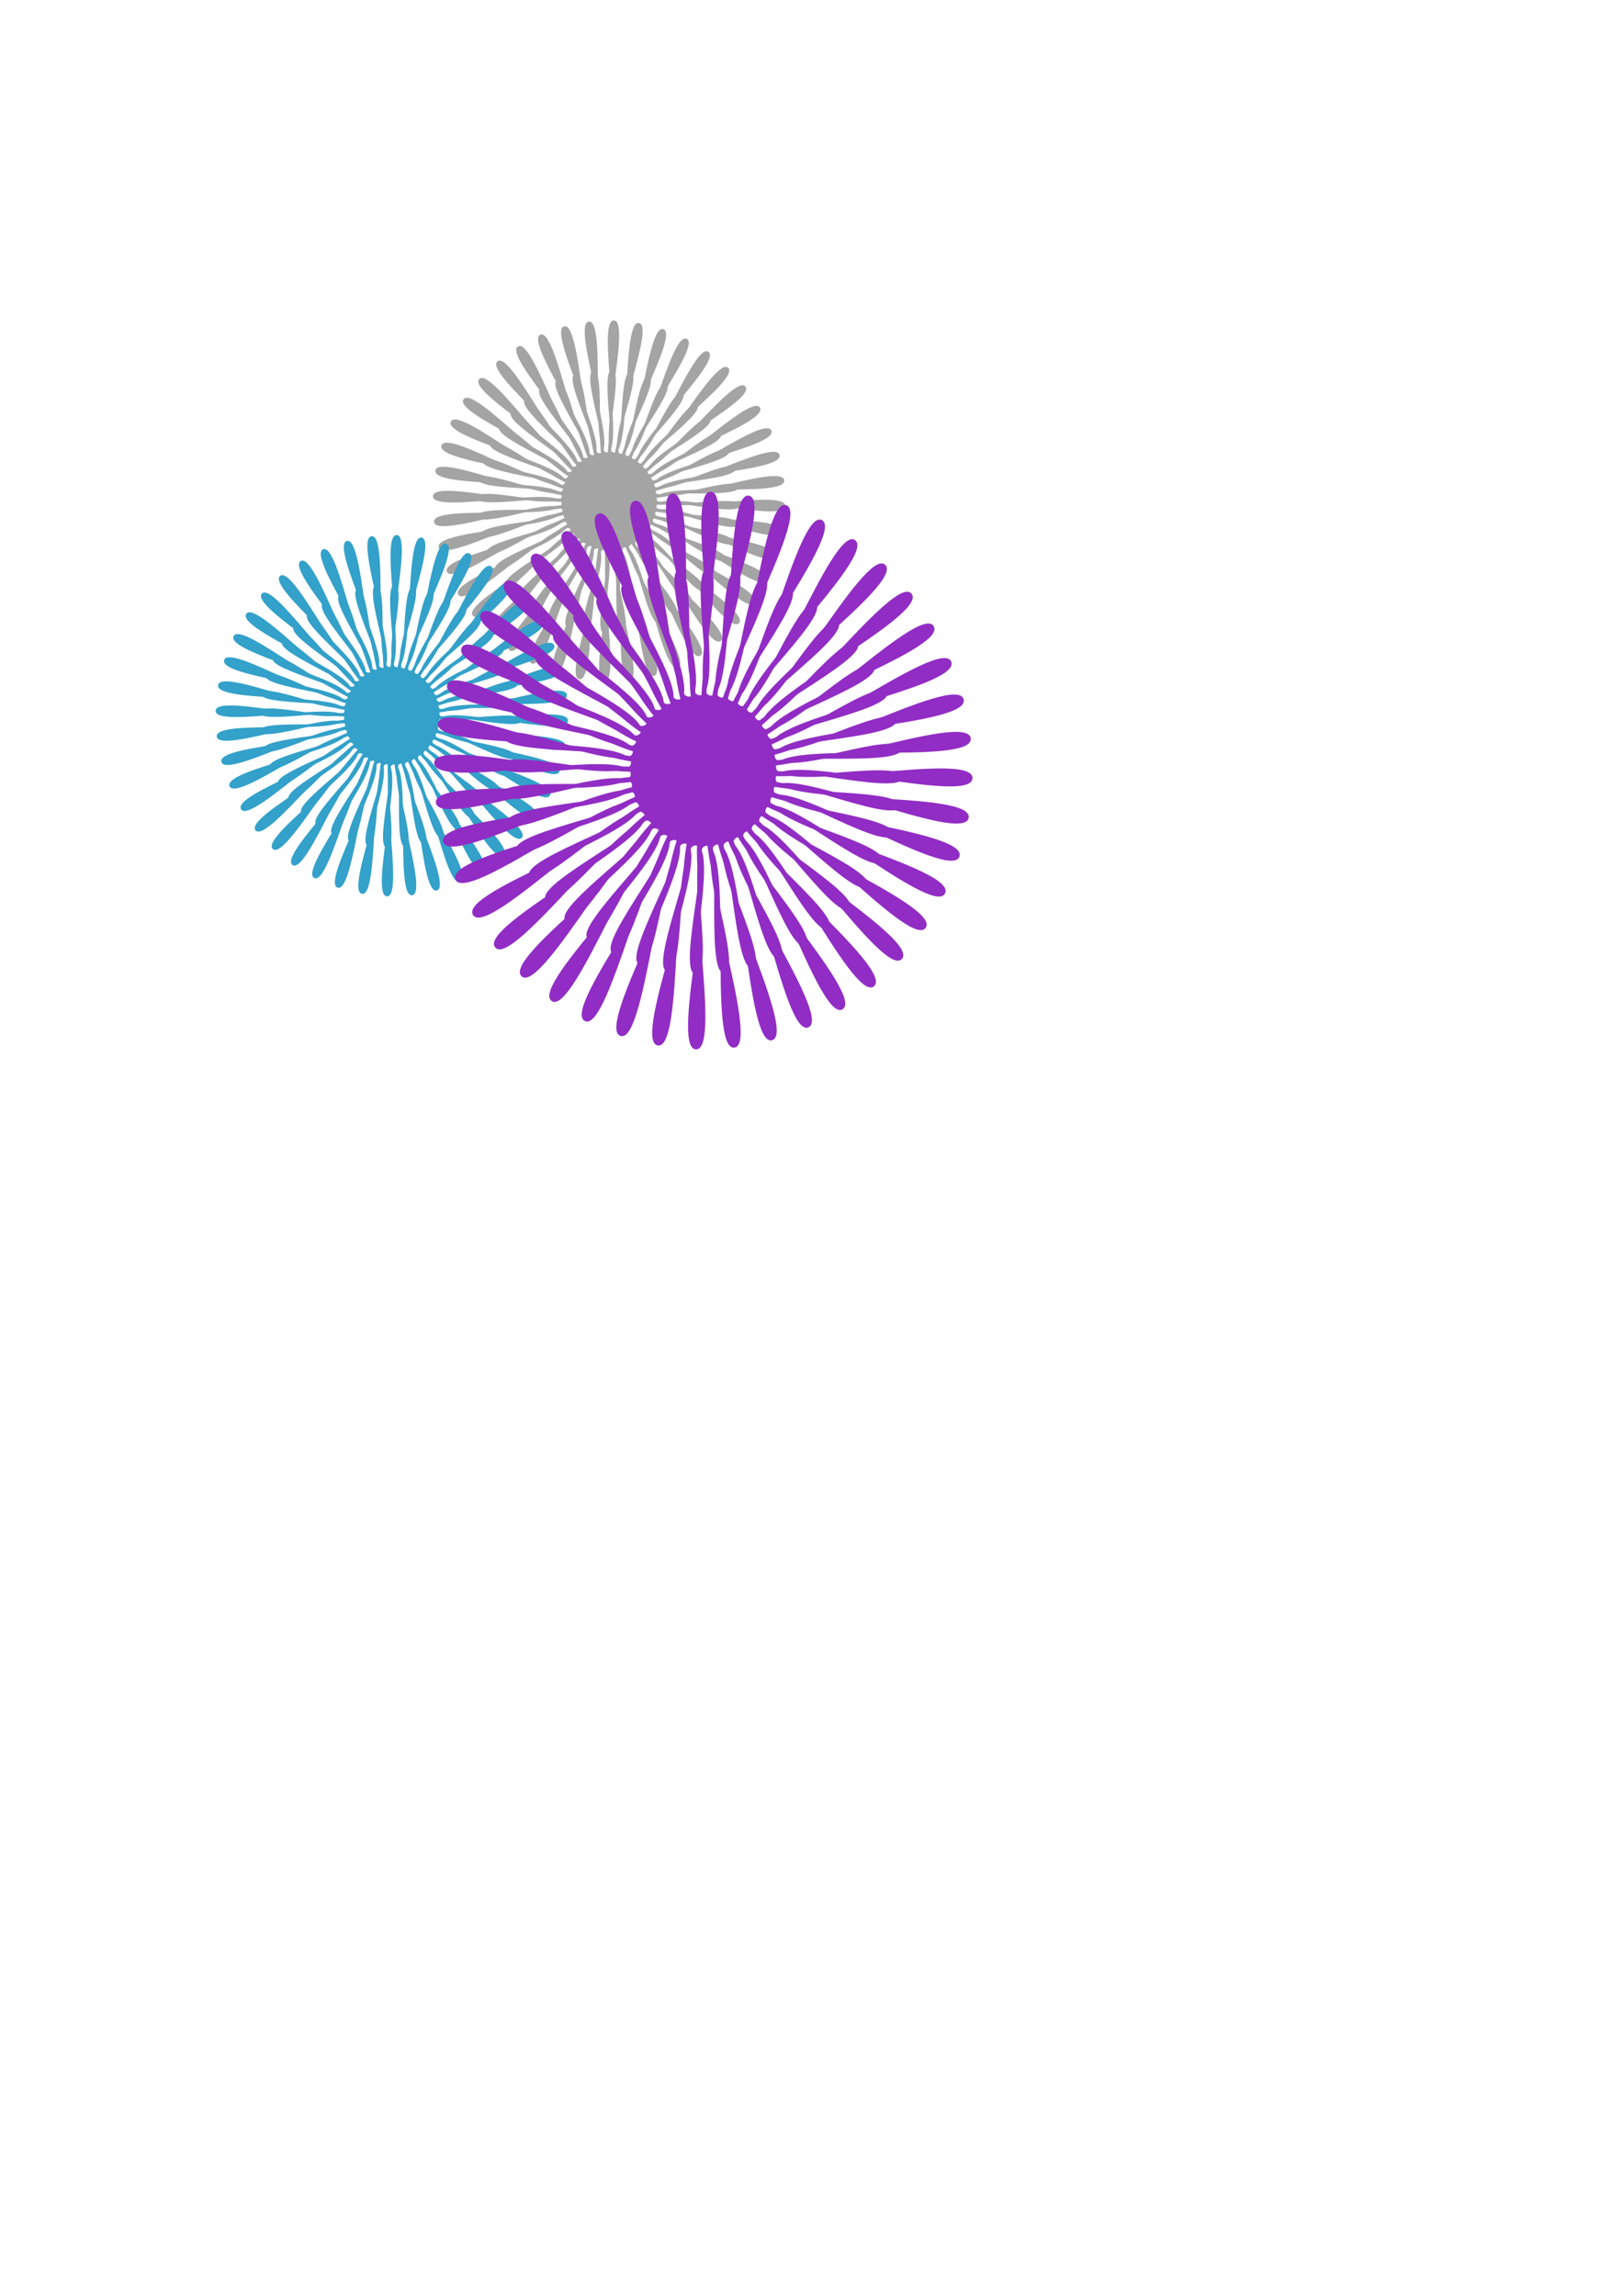 <?xml version="1.0"?><svg width="793.701" height="1122.52" xmlns="http://www.w3.org/2000/svg">

 <g>
  <title>Layer 1</title>
  <g id="svg_11">
   <g id="layer1">
    <g transform="matrix(0.254 0 0 0.254 21.921 107.93)" id="g1293">
     <path fill="#a5a4a4" fill-rule="nonzero" stroke="#ffffff" stroke-width="0" stroke-linecap="round" stroke-linejoin="round" stroke-miterlimit="4" stroke-dashoffset="0" id="path1291" d="m1218.928,859.999c-31.969,13.897 -69.95,-242.949 -102.805,-231.425c-32.855,11.524 90.57,238.401 56.997,247.493c-33.573,9.091 -35.515,-250.683 -69.635,-244.07c-34.12,6.613 56.556,249.19 22.063,253.29c-34.493,4.1 -0.357,-253.313 -35.048,-251.747c-34.691,1.567 21.391,254.906 -13.321,253.931c-34.711,-0.975 34.809,-250.787 0.253,-254.298c-34.555,-3.511 -14.209,255.432 -48.432,249.403c-34.223,-6.029 69.265,-243.156 35.549,-251.673c-33.716,-8.517 -49.521,250.759 -82.558,239.798c-33.037,-10.961 102.312,-230.574 70.121,-243.924c-32.191,-13.35 -83.824,240.981 -115.004,225.311c-31.18,-15.67 133.276,-213.299 103.266,-231.21c-30.01,-17.911 -116.421,226.297 -145.108,206.237c-28.687,-20.06 161.527,-191.681 134.308,-213.789c-27.218,-22.107 -146.647,207.007 -172.258,182.965c-25.611,-24.042 186.49,-166.162 162.617,-192.016c-23.873,-25.854 -173.889,183.502 -195.902,155.968c-22.013,-27.534 207.656,-137.26 187.615,-166.334c-20.041,-29.074 -197.59,156.262 -215.557,125.797c-17.967,-30.466 224.595,-105.563 208.793,-137.266c-15.801,-31.702 -217.27,125.841 -230.824,93.064c-13.555,-32.777 236.961,-71.718 225.722,-105.403c-11.24,-33.685 -232.526,92.858 -241.393,58.437c-8.867,-34.421 244.505,-36.413 238.055,-71.395c-6.449,-34.982 -243.048,57.985 -247.047,22.62c-3.999,-35.365 247.07,-0.366 245.542,-35.933c-1.528,-35.567 -248.623,21.931 -247.673,-13.657c0.95,-35.588 244.606,35.688 248.031,0.26c3.424,-35.428 -249.137,-14.569 -243.256,-49.656c5.881,-35.087 237.163,71.015 245.47,36.447c8.307,-34.568 -244.579,-50.772 -233.887,-84.644c10.691,-33.872 224.891,104.897 237.912,71.893c13.021,-33.004 -235.042,-85.942 -219.758,-117.91c15.284,-31.968 208.042,136.644 225.511,105.875c17.469,-30.768 -220.72,-119.363 -201.154,-148.775c19.566,-29.412 186.957,165.608 208.52,137.702c21.563,-27.906 -201.905,-150.353 -178.455,-176.611c23.449,-26.258 162.067,191.202 187.283,166.726c25.217,-24.476 -178.98,-178.283 -152.124,-200.852c26.855,-22.569 133.877,212.903 162.234,192.356c28.358,-20.547 -152.411,-202.583 -122.696,-221.004c29.715,-18.421 102.962,230.27 133.883,214.07c30.921,-16.2 -122.74,-222.76 -90.771,-236.657c31.969,-13.898 69.95,242.949 102.805,231.426c32.855,-11.524 -90.57,-238.401 -56.997,-247.493c33.573,-9.091 35.515,250.683 69.635,244.07c34.12,-6.613 -56.556,-249.19 -22.063,-253.29c34.493,-4.1 0.357,253.314 35.048,251.747c34.69,-1.567 -21.391,-254.906 13.32,-253.931c34.711,0.975 -34.808,250.787 -0.253,254.298c34.555,3.511 14.21,-255.432 48.433,-249.403c34.222,6.029 -69.265,243.156 -35.549,251.673c33.716,8.517 49.521,-250.759 82.559,-239.798c33.037,10.961 -102.312,230.574 -70.122,243.924c32.191,13.35 83.824,-240.981 115.004,-225.311c31.18,15.67 -133.276,213.299 -103.266,231.21c30.01,17.911 116.421,-226.297 145.108,-206.237c28.687,20.06 -161.527,191.681 -134.308,213.789c27.218,22.107 146.647,-207.007 172.258,-182.965c25.61,24.042 -186.49,166.162 -162.617,192.016c23.873,25.854 173.889,-183.502 195.902,-155.968c22.013,27.534 -207.656,137.26 -187.615,166.334c20.041,29.074 197.591,-156.262 215.557,-125.797c17.967,30.466 -224.595,105.563 -208.793,137.266c15.801,31.702 217.269,-125.841 230.824,-93.064c13.555,32.777 -236.961,71.718 -225.722,105.403c11.24,33.685 232.526,-92.858 241.393,-58.437c8.867,34.421 -244.505,36.413 -238.055,71.395c6.449,34.982 243.048,-57.985 247.047,-22.62c3.999,35.365 -247.07,0.366 -245.542,35.933c1.528,35.567 248.623,-21.931 247.673,13.657c-0.951,35.588 -244.606,-35.688 -248.031,-0.26c-3.424,35.428 249.137,14.569 243.256,49.656c-5.881,35.087 -237.163,-71.015 -245.47,-36.447c-8.307,34.568 244.579,50.772 233.887,84.644c-10.691,33.872 -224.891,-104.897 -237.912,-71.893c-13.021,33.004 235.042,85.942 219.758,117.91c-15.284,31.968 -208.042,-136.644 -225.511,-105.875c-17.469,30.768 220.72,119.363 201.154,148.775c-19.566,29.412 -186.957,-165.608 -208.52,-137.702c-21.563,27.906 201.905,150.353 178.456,176.611c-23.449,26.258 -162.066,-191.202 -187.283,-166.726c-25.217,24.476 178.98,178.283 152.124,200.852c-26.855,22.569 -133.877,-212.903 -162.234,-192.356c-28.357,20.547 152.411,202.583 122.696,221.004c-29.715,18.421 -102.962,-230.27 -133.883,-214.07c-30.921,16.2 122.74,222.76 90.77,236.657z"/>
     <path fill="#a5a4a4" fill-rule="nonzero" stroke="#ffffff" stroke-width="0" stroke-linecap="round" stroke-linejoin="round" stroke-miterlimit="4" stroke-dashoffset="0" id="path2052" d="m857.438,428.684c11.463,-23.23 154.938,99.833 168.03,77.48c13.092,-22.353 -164.43,-87.284 -149.777,-108.647c14.653,-21.362 139.154,120.867 155.293,100.605c16.139,-20.263 -150.334,-109.797 -132.79,-128.856c17.544,-19.06 120.536,139.441 139.395,121.681c18.859,-17.759 -133.178,-130.074 -113.1,-146.443c20.078,-16.369 99.465,155.176 120.659,140.281c21.194,-14.895 -113.311,-147.703 -91.109,-161.048c22.203,-13.345 76.368,167.751 99.467,156.024c23.098,-11.727 -91.137,-162.326 -67.261,-172.375c23.876,-10.049 51.718,176.912 76.25,168.592c24.532,-8.32 -67.108,-173.644 -42.045,-180.193c25.063,-6.549 26.014,182.472 51.48,177.727c25.467,-4.744 -41.713,-181.427 -15.973,-184.342c25.74,-2.916 -0.219,184.317 25.663,183.245c25.882,-1.072 -15.469,-185.517 10.424,-184.739c25.893,0.777 -26.448,182.409 -0.677,185.032c25.771,2.623 11.09,-185.83 36.609,-181.375c25.519,4.454 -52.138,176.789 -27.002,183.052c25.136,6.263 37.424,-182.36 62.049,-174.319c24.625,8.041 -76.767,167.569 -52.778,177.346c23.989,9.777 62.995,-175.178 86.225,-163.714c23.23,11.463 -99.833,154.938 -77.48,168.03c22.353,13.091 87.284,-164.43 108.646,-149.777c21.363,14.653 -120.867,139.154 -100.604,155.293c20.262,16.139 109.797,-150.334 128.856,-132.79c19.06,17.544 -139.441,120.536 -121.681,139.395c17.76,18.859 130.074,-133.178 146.443,-113.101c16.369,20.078 -155.176,99.465 -140.281,120.659c14.895,21.194 147.703,-113.311 161.048,-91.108c13.345,22.203 -167.751,76.368 -156.025,99.467c11.727,23.098 162.326,-91.137 172.375,-67.261c10.049,23.876 -176.912,51.718 -168.592,76.25c8.32,24.532 173.644,-67.108 180.193,-42.045c6.549,25.063 -182.472,26.014 -177.727,51.48c4.744,25.466 181.427,-41.713 184.343,-15.973c2.916,25.74 -184.317,-0.219 -183.245,25.663c1.072,25.882 185.517,-15.469 184.739,10.424c-0.777,25.893 -182.409,-26.448 -185.032,-0.677c-2.623,25.772 185.83,11.09 181.375,36.609c-4.454,25.519 -176.789,-52.138 -183.052,-27.002c-6.263,25.136 182.36,37.424 174.319,62.049c-8.041,24.625 -167.569,-76.767 -177.346,-52.779c-9.777,23.989 175.178,62.995 163.714,86.225c-11.463,23.23 -154.938,-99.833 -168.03,-77.48c-13.091,22.353 164.43,87.284 149.777,108.647c-14.653,21.362 -139.154,-120.867 -155.293,-100.605c-16.139,20.263 150.334,109.797 132.79,128.856c-17.544,19.06 -120.536,-139.441 -139.395,-121.681c-18.859,17.759 133.178,130.074 113.1,146.443c-20.077,16.369 -99.465,-155.175 -120.659,-140.281c-21.194,14.895 113.311,147.703 91.108,161.048c-22.203,13.345 -76.368,-167.751 -99.467,-156.024c-23.098,11.727 91.137,162.326 67.261,172.375c-23.876,10.049 -51.718,-176.912 -76.25,-168.592c-24.532,8.32 67.108,173.644 42.045,180.193c-25.063,6.549 -26.014,-182.472 -51.48,-177.727c-25.466,4.744 41.713,181.427 15.973,184.342c-25.74,2.916 0.219,-184.317 -25.663,-183.245c-25.882,1.072 15.469,185.516 -10.424,184.739c-25.893,-0.777 26.448,-182.409 0.676,-185.032c-25.771,-2.622 -11.09,185.83 -36.609,181.375c-25.519,-4.454 52.138,-176.789 27.002,-183.052c-25.136,-6.263 -37.424,182.36 -62.049,174.319c-24.625,-8.041 76.767,-167.569 52.779,-177.346c-23.989,-9.777 -62.995,175.178 -86.225,163.714c-23.23,-11.463 99.833,-154.938 77.48,-168.03c-22.353,-13.091 -87.284,164.43 -108.647,149.777c-21.362,-14.653 120.867,-139.154 100.605,-155.293c-20.263,-16.139 -109.797,150.334 -128.856,132.79c-19.06,-17.544 139.441,-120.536 121.681,-139.395c-17.76,-18.859 -130.074,133.178 -146.443,113.101c-16.369,-20.078 155.175,-99.465 140.281,-120.659c-14.895,-21.194 -147.703,113.311 -161.048,91.108c-13.345,-22.203 167.751,-76.369 156.025,-99.467c-11.727,-23.098 -162.326,91.137 -172.375,67.261c-10.049,-23.876 176.912,-51.718 168.592,-76.25c-8.32,-24.532 -173.644,67.108 -180.193,42.045c-6.549,-25.063 182.472,-26.014 177.727,-51.48c-4.745,-25.466 -181.427,41.713 -184.342,15.973c-2.916,-25.74 184.317,0.219 183.245,-25.663c-1.072,-25.882 -185.517,15.469 -184.739,-10.424c0.777,-25.893 182.409,26.448 185.032,0.676c2.623,-25.772 -185.83,-11.09 -181.375,-36.609c4.454,-25.519 176.789,52.138 183.052,27.002c6.263,-25.136 -182.36,-37.424 -174.319,-62.049c8.041,-24.625 167.569,76.767 177.346,52.779c9.777,-23.989 -175.178,-62.995 -163.714,-86.225z"/>
     <path fill="#a5a4a4" fill-rule="nonzero" stroke="#ffffff" stroke-width="0" stroke-linecap="round" stroke-linejoin="round" stroke-miterlimit="4" stroke-dashoffset="0" id="path2054" d="m1087.613,542.094c-10.38,10.38 45.392,33.203 33.983,42.441c-11.408,9.238 -22.136,-50.06 -34.448,-42.065c-12.312,7.995 37.497,41.915 24.417,48.579c-13.08,6.665 -11.245,-53.568 -24.95,-48.308c-13.705,5.261 27.963,48.795 13.783,52.594c-14.179,3.799 0.139,-54.736 -14.36,-52.439c-14.499,2.297 17.207,53.542 2.547,54.31c-14.66,0.768 11.516,-53.511 -3.144,-54.279c-14.66,-0.768 5.698,55.95 -8.801,53.653c-14.499,-2.297 22.39,-49.947 8.21,-53.747c-14.18,-3.799 -6.058,55.912 -19.763,50.651c-13.705,-5.261 32.285,-44.201 19.205,-50.865c-13.08,-6.665 -17.551,53.43 -29.862,45.435c-12.312,-7.995 40.769,-36.522 29.361,-45.761c-11.408,-9.238 -28.276,48.614 -38.656,38.233c-10.38,-10.38 47.472,-27.248 38.233,-38.656c-9.238,-11.408 -37.765,41.672 -45.76,29.361c-7.996,-12.312 52.099,-16.782 45.435,-29.862c-6.665,-13.08 -45.604,32.91 -50.865,19.205c-5.261,-13.705 54.45,-5.584 50.651,-19.763c-3.8,-14.18 -51.45,22.709 -53.747,8.21c-2.296,-14.499 54.421,5.859 53.653,-8.801c-0.768,-14.66 -55.047,11.516 -54.279,-3.144c0.768,-14.66 52.014,17.046 54.31,2.547c2.297,-14.499 -56.239,-0.181 -52.439,-14.361c3.799,-14.18 47.333,27.488 52.594,13.783c5.261,-13.705 -54.972,-11.87 -48.308,-24.95c6.665,-13.08 40.584,36.728 48.579,24.417c7.995,-12.312 -51.303,-23.04 -42.065,-34.448c9.239,-11.408 32.061,44.364 42.441,33.983c10.38,-10.38 -45.392,-33.203 -33.983,-42.441c11.409,-9.238 22.136,50.06 34.448,42.065c12.312,-7.995 -37.497,-41.915 -24.417,-48.579c13.08,-6.664 11.245,53.568 24.949,48.308c13.705,-5.261 -27.963,-48.795 -13.783,-52.594c14.18,-3.799 -0.138,54.736 14.361,52.439c14.499,-2.296 -17.207,-53.542 -2.547,-54.31c14.66,-0.768 -11.516,53.511 3.144,54.279c14.66,0.768 -5.699,-55.949 8.801,-53.653c14.499,2.296 -22.39,49.947 -8.21,53.747c14.18,3.799 6.059,-55.912 19.763,-50.651c13.705,5.261 -32.285,44.201 -19.205,50.865c13.08,6.665 17.551,-53.43 29.862,-45.435c12.312,7.995 -40.769,36.522 -29.361,45.761c11.408,9.238 28.276,-48.614 38.656,-38.233c10.38,10.38 -47.472,27.248 -38.234,38.656c9.239,11.408 37.766,-41.672 45.761,-29.361c7.995,12.312 -52.099,16.783 -45.435,29.862c6.665,13.08 45.604,-32.91 50.865,-19.205c5.261,13.705 -54.45,5.584 -50.651,19.763c3.799,14.18 51.45,-22.709 53.747,-8.21c2.296,14.499 -54.421,-5.859 -53.653,8.801c0.769,14.66 55.047,-11.516 54.279,3.144c-0.768,14.66 -52.014,-17.046 -54.31,-2.547c-2.297,14.499 56.239,0.181 52.439,14.361c-3.8,14.18 -47.333,-27.488 -52.594,-13.783c-5.261,13.705 54.972,11.87 48.308,24.95c-6.665,13.08 -40.584,-36.728 -48.579,-24.417c-7.995,12.312 51.303,23.04 42.065,34.448c-9.238,11.408 -32.061,-44.363 -42.441,-33.983z"/>
    </g>
   </g>
   <g id="svg_1">
    <g id="svg_2" transform="matrix(0.254 0 0 0.254 21.921 107.93)">
     <path id="svg_3" fill="#33a1c9" fill-rule="nonzero" stroke="#ffffff" stroke-width="0" stroke-linecap="round" stroke-linejoin="round" stroke-miterlimit="4" stroke-dashoffset="0" d="m800.571,1273.094c-31.969,13.897 -69.95,-242.949 -102.805,-231.426c-32.855,11.524 90.57,238.401 56.997,247.493c-33.573,9.091 -35.515,-250.683 -69.635,-244.07c-34.12,6.613 56.556,249.19 22.063,253.29c-34.493,4.1 -0.357,-253.313 -35.048,-251.747c-34.691,1.567 21.391,254.906 -13.32,253.931c-34.711,-0.974 34.808,-250.787 0.253,-254.298c-34.555,-3.511 -14.21,255.432 -48.432,249.403c-34.223,-6.029 69.265,-243.156 35.549,-251.673c-33.716,-8.517 -49.521,250.759 -82.558,239.798c-33.037,-10.961 102.312,-230.574 70.121,-243.924c-32.191,-13.35 -83.824,240.981 -115.004,225.311c-31.18,-15.67 133.276,-213.299 103.266,-231.21c-30.01,-17.911 -116.421,226.297 -145.108,206.237c-28.687,-20.06 161.527,-191.681 134.308,-213.789c-27.218,-22.107 -146.647,207.007 -172.258,182.965c-25.611,-24.042 186.489,-166.162 162.617,-192.016c-23.873,-25.854 -173.889,183.502 -195.902,155.968c-22.013,-27.534 207.656,-137.26 187.615,-166.334c-20.041,-29.074 -197.59,156.262 -215.557,125.797c-17.967,-30.466 224.595,-105.563 208.794,-137.266c-15.801,-31.702 -217.27,125.841 -230.825,93.064c-13.555,-32.777 236.962,-71.718 225.722,-105.403c-11.24,-33.685 -232.526,92.858 -241.393,58.437c-8.867,-34.421 244.505,-36.413 238.055,-71.395c-6.45,-34.982 -243.048,57.985 -247.047,22.62c-3.999,-35.365 247.07,-0.366 245.542,-35.933c-1.528,-35.567 -248.623,21.931 -247.673,-13.657c0.951,-35.588 244.606,35.688 248.031,0.26c3.424,-35.428 -249.137,-14.569 -243.256,-49.656c5.881,-35.088 237.163,71.015 245.47,36.447c8.307,-34.568 -244.579,-50.772 -233.887,-84.644c10.691,-33.872 224.891,104.897 237.912,71.893c13.021,-33.004 -235.042,-85.942 -219.758,-117.91c15.284,-31.968 208.042,136.644 225.511,105.875c17.47,-30.768 -220.72,-119.363 -201.154,-148.775c19.566,-29.412 186.957,165.608 208.52,137.702c21.562,-27.906 -201.905,-150.353 -178.456,-176.611c23.449,-26.258 162.066,191.202 187.283,166.726c25.217,-24.476 -178.98,-178.283 -152.124,-200.852c26.855,-22.569 133.877,212.903 162.234,192.356c28.357,-20.547 -152.411,-202.583 -122.696,-221.004c29.715,-18.421 102.962,230.27 133.883,214.07c30.921,-16.2 -122.74,-222.76 -90.771,-236.657c31.969,-13.898 69.95,242.949 102.805,231.426c32.855,-11.524 -90.57,-238.401 -56.997,-247.493c33.573,-9.091 35.515,250.683 69.635,244.07c34.12,-6.613 -56.556,-249.19 -22.063,-253.29c34.493,-4.1 0.357,253.313 35.048,251.747c34.691,-1.567 -21.391,-254.906 13.32,-253.931c34.711,0.975 -34.808,250.787 -0.253,254.298c34.555,3.511 14.21,-255.432 48.432,-249.403c34.223,6.029 -69.265,243.156 -35.549,251.673c33.716,8.517 49.521,-250.759 82.558,-239.798c33.037,10.961 -102.312,230.574 -70.121,243.924c32.191,13.35 83.824,-240.981 115.004,-225.311c31.179,15.67 -133.276,213.299 -103.266,231.21c30.01,17.911 116.421,-226.297 145.108,-206.237c28.687,20.06 -161.527,191.681 -134.308,213.789c27.218,22.107 146.647,-207.007 172.258,-182.965c25.611,24.042 -186.49,166.162 -162.617,192.016c23.872,25.854 173.889,-183.502 195.901,-155.968c22.013,27.534 -207.656,137.26 -187.615,166.334c20.041,29.074 197.59,-156.262 215.557,-125.797c17.967,30.466 -224.595,105.563 -208.793,137.266c15.801,31.702 217.269,-125.841 230.824,-93.064c13.555,32.777 -236.961,71.718 -225.722,105.403c11.24,33.685 232.526,-92.858 241.393,-58.437c8.867,34.421 -244.505,36.413 -238.055,71.395c6.449,34.982 243.048,-57.985 247.047,-22.62c3.999,35.365 -247.07,0.366 -245.542,35.933c1.528,35.567 248.623,-21.931 247.673,13.657c-0.95,35.588 -244.606,-35.688 -248.031,-0.26c-3.424,35.428 249.137,14.569 243.256,49.656c-5.881,35.087 -237.163,-71.015 -245.47,-36.447c-8.307,34.568 244.579,50.772 233.888,84.644c-10.691,33.872 -224.891,-104.897 -237.912,-71.893c-13.021,33.004 235.042,85.942 219.758,117.91c-15.284,31.968 -208.042,-136.643 -225.511,-105.875c-17.47,30.768 220.72,119.362 201.154,148.775c-19.566,29.412 -186.957,-165.608 -208.52,-137.702c-21.562,27.906 201.905,150.353 178.456,176.611c-23.449,26.258 -162.066,-191.202 -187.283,-166.726c-25.217,24.476 178.98,178.283 152.124,200.852c-26.856,22.569 -133.877,-212.903 -162.234,-192.356c-28.357,20.547 152.411,202.583 122.696,221.004c-29.715,18.421 -102.962,-230.27 -133.883,-214.07c-30.921,16.2 122.74,222.76 90.771,236.657z"/>
     <path id="svg_4" fill="#33a1c9" fill-rule="nonzero" stroke="#ffffff" stroke-width="0" stroke-linecap="round" stroke-linejoin="round" stroke-miterlimit="4" stroke-dashoffset="0" d="m439.08,841.779c11.463,-23.23 154.938,99.834 168.03,77.48c13.091,-22.353 -164.43,-87.284 -149.777,-108.647c14.653,-21.362 139.154,120.867 155.293,100.605c16.139,-20.263 -150.334,-109.797 -132.79,-128.856c17.544,-19.06 120.536,139.441 139.395,121.681c18.859,-17.76 -133.178,-130.074 -113.101,-146.443c20.078,-16.369 99.465,155.176 120.659,140.281c21.194,-14.895 -113.311,-147.703 -91.108,-161.048c22.203,-13.345 76.369,167.751 99.467,156.024c23.098,-11.727 -91.137,-162.326 -67.261,-172.375c23.876,-10.049 51.718,176.912 76.25,168.592c24.532,-8.32 -67.109,-173.644 -42.045,-180.193c25.063,-6.549 26.014,182.472 51.48,177.727c25.466,-4.744 -41.713,-181.427 -15.973,-184.342c25.74,-2.916 -0.219,184.317 25.663,183.245c25.882,-1.072 -15.469,-185.517 10.424,-184.739c25.893,0.777 -26.448,182.409 -0.677,185.032c25.772,2.622 11.09,-185.83 36.609,-181.375c25.519,4.454 -52.138,176.789 -27.002,183.052c25.136,6.263 37.424,-182.36 62.049,-174.319c24.625,8.041 -76.767,167.569 -52.779,177.346c23.989,9.777 62.995,-175.178 86.225,-163.714c23.23,11.463 -99.833,154.938 -77.48,168.03c22.353,13.091 87.284,-164.43 108.647,-149.777c21.362,14.653 -120.867,139.154 -100.605,155.293c20.262,16.139 109.797,-150.334 128.856,-132.79c19.06,17.544 -139.441,120.536 -121.681,139.395c17.759,18.859 130.074,-133.178 146.443,-113.101c16.369,20.078 -155.176,99.465 -140.281,120.659c14.895,21.194 147.703,-113.311 161.048,-91.108c13.345,22.203 -167.751,76.368 -156.024,99.467c11.727,23.098 162.326,-91.137 172.375,-67.261c10.049,23.876 -176.912,51.718 -168.592,76.25c8.321,24.532 173.644,-67.108 180.193,-42.045c6.549,25.063 -182.472,26.014 -177.727,51.48c4.745,25.466 181.427,-41.713 184.342,-15.973c2.915,25.74 -184.317,-0.219 -183.245,25.663c1.072,25.882 185.517,-15.469 184.739,10.424c-0.777,25.893 -182.409,-26.448 -185.032,-0.676c-2.622,25.772 185.83,11.09 181.375,36.609c-4.454,25.519 -176.789,-52.138 -183.052,-27.002c-6.263,25.136 182.36,37.424 174.319,62.049c-8.041,24.625 -167.569,-76.767 -177.346,-52.779c-9.777,23.989 175.178,62.995 163.714,86.225c-11.463,23.23 -154.938,-99.833 -168.03,-77.48c-13.091,22.353 164.429,87.284 149.777,108.647c-14.653,21.362 -139.154,-120.867 -155.293,-100.605c-16.139,20.263 150.334,109.797 132.791,128.856c-17.544,19.06 -120.536,-139.441 -139.395,-121.681c-18.859,17.759 133.178,130.074 113.1,146.443c-20.078,16.369 -99.465,-155.176 -120.659,-140.281c-21.194,14.895 113.311,147.703 91.108,161.048c-22.203,13.345 -76.368,-167.751 -99.467,-156.024c-23.098,11.727 91.137,162.326 67.261,172.375c-23.876,10.049 -51.718,-176.912 -76.25,-168.592c-24.532,8.32 67.109,173.644 42.045,180.193c-25.063,6.549 -26.014,-182.472 -51.48,-177.727c-25.466,4.744 41.713,181.427 15.973,184.342c-25.74,2.916 0.219,-184.317 -25.663,-183.245c-25.882,1.072 15.469,185.516 -10.424,184.739c-25.893,-0.777 26.448,-182.409 0.677,-185.032c-25.771,-2.622 -11.09,185.83 -36.609,181.375c-25.519,-4.454 52.138,-176.789 27.002,-183.052c-25.136,-6.263 -37.424,182.36 -62.049,174.319c-24.625,-8.041 76.767,-167.569 52.779,-177.346c-23.989,-9.777 -62.995,175.178 -86.225,163.714c-23.23,-11.463 99.833,-154.938 77.48,-168.03c-22.353,-13.091 -87.285,164.43 -108.647,149.777c-21.362,-14.653 120.868,-139.154 100.605,-155.293c-20.263,-16.139 -109.797,150.334 -128.856,132.79c-19.06,-17.544 139.441,-120.536 121.681,-139.395c-17.76,-18.859 -130.074,133.178 -146.443,113.101c-16.369,-20.078 155.176,-99.465 140.281,-120.659c-14.895,-21.194 -147.703,113.311 -161.048,91.108c-13.345,-22.203 167.751,-76.369 156.024,-99.467c-11.727,-23.098 -162.326,91.137 -172.375,67.261c-10.049,-23.876 176.912,-51.718 168.592,-76.25c-8.32,-24.532 -173.644,67.108 -180.193,42.045c-6.549,-25.063 182.472,-26.014 177.727,-51.48c-4.745,-25.466 -181.427,41.713 -184.342,15.973c-2.916,-25.74 184.317,0.219 183.245,-25.663c-1.072,-25.882 -185.517,15.469 -184.739,-10.424c0.777,-25.893 182.409,26.448 185.032,0.676c2.622,-25.772 -185.83,-11.09 -181.375,-36.609c4.454,-25.519 176.789,52.138 183.052,27.002c6.263,-25.136 -182.36,-37.424 -174.319,-62.049c8.041,-24.625 167.569,76.767 177.346,52.779c9.777,-23.989 -175.178,-62.995 -163.714,-86.225z"/>
     <path id="svg_5" fill="#33a1c9" fill-rule="nonzero" stroke="#ffffff" stroke-width="0" stroke-linecap="round" stroke-linejoin="round" stroke-miterlimit="4" stroke-dashoffset="0" d="m669.256,955.189c-10.38,10.38 45.392,33.203 33.983,42.441c-11.408,9.238 -22.136,-50.06 -34.448,-42.065c-12.312,7.995 37.497,41.915 24.417,48.579c-13.08,6.665 -11.245,-53.568 -24.95,-48.308c-13.705,5.261 27.963,48.795 13.783,52.594c-14.18,3.799 0.138,-54.736 -14.361,-52.439c-14.499,2.296 17.207,53.542 2.547,54.31c-14.66,0.768 11.516,-53.511 -3.144,-54.279c-14.66,-0.768 5.699,55.95 -8.801,53.653c-14.499,-2.296 22.39,-49.947 8.21,-53.747c-14.18,-3.799 -6.058,55.912 -19.763,50.651c-13.705,-5.261 32.285,-44.201 19.205,-50.865c-13.08,-6.665 -17.551,53.43 -29.862,45.435c-12.312,-7.995 40.769,-36.522 29.361,-45.761c-11.408,-9.238 -28.276,48.614 -38.656,38.233c-10.38,-10.38 47.472,-27.248 38.233,-38.656c-9.238,-11.408 -37.766,41.672 -45.761,29.361c-7.995,-12.312 52.099,-16.783 45.435,-29.862c-6.664,-13.08 -45.604,32.91 -50.865,19.205c-5.261,-13.705 54.45,-5.584 50.651,-19.763c-3.799,-14.18 -51.45,22.709 -53.747,8.21c-2.296,-14.499 54.421,5.859 53.653,-8.801c-0.768,-14.66 -55.047,11.516 -54.279,-3.144c0.768,-14.66 52.014,17.046 54.31,2.547c2.297,-14.499 -56.239,-0.181 -52.439,-14.361c3.799,-14.18 47.333,27.488 52.594,13.783c5.261,-13.705 -54.972,-11.87 -48.308,-24.95c6.665,-13.08 40.584,36.728 48.579,24.417c7.995,-12.312 -51.303,-23.04 -42.065,-34.448c9.238,-11.408 32.061,44.364 42.441,33.983c10.38,-10.38 -45.392,-33.203 -33.983,-42.441c11.408,-9.238 22.136,50.06 34.448,42.065c12.312,-7.995 -37.497,-41.914 -24.417,-48.579c13.08,-6.665 11.245,53.568 24.95,48.308c13.705,-5.261 -27.963,-48.795 -13.783,-52.594c14.18,-3.799 -0.139,54.736 14.361,52.439c14.499,-2.296 -17.207,-53.542 -2.547,-54.31c14.66,-0.768 -11.516,53.511 3.144,54.279c14.66,0.768 -5.699,-55.949 8.801,-53.653c14.499,2.296 -22.39,49.947 -8.21,53.747c14.18,3.799 6.059,-55.912 19.763,-50.651c13.705,5.261 -32.285,44.201 -19.205,50.865c13.08,6.665 17.551,-53.43 29.862,-45.435c12.312,7.995 -40.769,36.522 -29.361,45.761c11.409,9.238 28.276,-48.614 38.656,-38.233c10.38,10.38 -47.472,27.248 -38.233,38.656c9.238,11.408 37.765,-41.672 45.761,-29.361c7.995,12.312 -52.1,16.782 -45.435,29.862c6.665,13.08 45.604,-32.91 50.865,-19.205c5.261,13.705 -54.45,5.584 -50.651,19.763c3.799,14.18 51.45,-22.709 53.747,-8.21c2.297,14.499 -54.421,-5.859 -53.653,8.801c0.768,14.66 55.047,-11.516 54.279,3.144c-0.768,14.66 -52.014,-17.046 -54.31,-2.547c-2.296,14.499 56.239,0.181 52.439,14.361c-3.799,14.18 -47.333,-27.488 -52.594,-13.783c-5.261,13.705 54.972,11.87 48.308,24.95c-6.665,13.08 -40.584,-36.728 -48.579,-24.417c-7.995,12.312 51.303,23.04 42.064,34.448c-9.238,11.408 -32.061,-44.364 -42.441,-33.983z"/>
    </g>
   </g>
   <g id="svg_6">
    <g id="svg_7" transform="matrix(0.388 0 0 0.392 6.541 -30.592)">
     <path id="svg_8" fill="#912dc4" fill-rule="nonzero" stroke="#ffffff" stroke-width="0" stroke-linecap="round" stroke-linejoin="round" stroke-miterlimit="4" stroke-dashoffset="0" d="m1002.103,1359.462c-31.97,13.898 -69.951,-242.949 -102.806,-231.425c-32.854,11.523 90.57,238.401 56.997,247.492c-33.573,9.092 -35.515,-250.683 -69.635,-244.07c-34.12,6.613 56.556,249.19 22.063,253.29c-34.494,4.1 -0.358,-253.313 -35.048,-251.746c-34.691,1.566 21.391,254.905 -13.321,253.931c-34.711,-0.975 34.809,-250.787 0.253,-254.298c-34.555,-3.511 -14.209,255.432 -48.432,249.403c-34.223,-6.03 69.265,-243.156 35.549,-251.673c-33.716,-8.517 -49.521,250.759 -82.558,239.798c-33.038,-10.962 102.312,-230.575 70.121,-243.925c-32.19,-13.35 -83.824,240.981 -115.003,225.311c-31.18,-15.67 133.275,-213.299 103.266,-231.21c-30.01,-17.911 -116.421,226.298 -145.108,206.237c-28.688,-20.06 161.526,-191.681 134.308,-213.789c-27.218,-22.107 -146.647,207.007 -172.258,182.965c-25.611,-24.042 186.489,-166.161 162.617,-192.015c-23.873,-25.854 -173.889,183.502 -195.902,155.968c-22.012,-27.534 207.656,-137.259 187.615,-166.333c-20.041,-29.074 -197.59,156.262 -215.557,125.796c-17.967,-30.466 224.595,-105.563 208.793,-137.265c-15.801,-31.703 -217.269,125.841 -230.824,93.064c-13.555,-32.778 236.962,-71.718 225.722,-105.404c-11.24,-33.685 -232.526,92.859 -241.393,58.437c-8.868,-34.421 244.504,-36.412 238.055,-71.394c-6.45,-34.983 -243.049,57.984 -247.048,22.62c-3.999,-35.365 247.07,-0.367 245.542,-35.934c-1.528,-35.567 -248.623,21.932 -247.673,-13.657c0.951,-35.588 244.606,35.688 248.031,0.26c3.424,-35.428 -249.137,-14.569 -243.256,-49.656c5.88,-35.088 237.163,71.015 245.47,36.447c8.307,-34.568 -244.579,-50.772 -233.888,-84.644c10.691,-33.873 224.892,104.897 237.912,71.893c13.021,-33.004 -235.041,-85.942 -219.757,-117.91c15.284,-31.967 208.042,136.644 225.511,105.875c17.47,-30.768 -220.72,-119.362 -201.154,-148.774c19.566,-29.412 186.957,165.608 208.52,137.702c21.562,-27.906 -201.905,-150.353 -178.456,-176.611c23.45,-26.257 162.067,191.202 187.284,166.726c25.216,-24.475 -178.98,-178.282 -152.125,-200.851c26.856,-22.569 133.877,212.902 162.234,192.355c28.358,-20.547 -152.411,-202.583 -122.696,-221.004c29.715,-18.421 102.962,230.27 133.883,214.07c30.921,-16.201 -122.74,-222.76 -90.771,-236.658c31.97,-13.897 69.951,242.95 102.806,231.426c32.854,-11.524 -90.57,-238.402 -56.997,-247.493c33.573,-9.091 35.515,250.683 69.635,244.07c34.12,-6.612 -56.556,-249.19 -22.062,-253.29c34.493,-4.1 0.357,253.314 35.047,251.747c34.691,-1.567 -21.391,-254.906 13.321,-253.931c34.711,0.974 -34.808,250.787 -0.254,254.298c34.556,3.511 14.21,-255.433 48.433,-249.403c34.222,6.029 -69.265,243.155 -35.549,251.673c33.716,8.517 49.521,-250.76 82.558,-239.798c33.038,10.961 -102.312,230.574 -70.121,243.924c32.19,13.35 83.824,-240.981 115.003,-225.311c31.18,15.671 -133.275,213.299 -103.265,231.21c30.009,17.911 116.42,-226.297 145.107,-206.237c28.687,20.06 -161.526,191.681 -134.308,213.789c27.218,22.107 146.647,-207.007 172.258,-182.965c25.611,24.042 -186.489,166.162 -162.617,192.016c23.873,25.853 173.889,-183.503 195.902,-155.969c22.012,27.534 -207.656,137.26 -187.615,166.334c20.041,29.074 197.59,-156.262 215.557,-125.797c17.967,30.466 -224.595,105.564 -208.793,137.266c15.801,31.702 217.269,-125.841 230.824,-93.064c13.555,32.777 -236.961,71.718 -225.722,105.403c11.24,33.685 232.526,-92.858 241.393,-58.437c8.868,34.421 -244.504,36.413 -238.055,71.395c6.45,34.982 243.049,-57.985 247.048,-22.62c3.999,35.365 -247.07,0.366 -245.542,35.933c1.528,35.567 248.623,-21.931 247.673,13.657c-0.951,35.589 -244.607,-35.688 -248.031,-0.259c-3.424,35.428 249.137,14.568 243.256,49.656c-5.88,35.087 -237.163,-71.016 -245.47,-36.448c-8.307,34.568 244.579,50.773 233.888,84.645c-10.692,33.872 -224.892,-104.897 -237.912,-71.893c-13.021,33.004 235.041,85.942 219.757,117.909c-15.284,31.968 -208.042,-136.643 -225.511,-105.875c-17.47,30.768 220.72,119.362 201.154,148.775c-19.566,29.412 -186.957,-165.609 -208.52,-137.703c-21.562,27.906 201.905,150.353 178.456,176.611c-23.45,26.258 -162.067,-191.202 -187.284,-166.726c-25.216,24.476 178.98,178.283 152.125,200.852c-26.856,22.569 -133.877,-212.903 -162.234,-192.356c-28.358,20.547 152.411,202.583 122.696,221.004c-29.715,18.421 -102.962,-230.27 -133.883,-214.069c-30.92,16.2 122.74,222.76 90.771,236.657z"/>
     <path id="svg_9" fill="#912dc4" fill-rule="nonzero" stroke="#ffffff" stroke-width="0" stroke-linecap="round" stroke-linejoin="round" stroke-miterlimit="4" stroke-dashoffset="0" d="m640.613,928.148c11.463,-23.231 154.938,99.833 168.029,77.48c13.092,-22.353 -164.429,-87.284 -149.776,-108.647c14.652,-21.362 139.153,120.868 155.293,100.605c16.139,-20.263 -150.335,-109.797 -132.791,-128.856c17.544,-19.06 120.536,139.441 139.395,121.681c18.859,-17.759 -133.178,-130.074 -113.101,-146.443c20.078,-16.369 99.465,155.176 120.659,140.281c21.194,-14.895 -113.311,-147.703 -91.108,-161.048c22.203,-13.345 76.368,167.751 99.467,156.024c23.098,-11.727 -91.138,-162.326 -67.262,-172.375c23.876,-10.049 51.718,176.913 76.25,168.592c24.532,-8.32 -67.109,-173.644 -42.046,-180.193c25.063,-6.549 26.014,182.472 51.481,177.728c25.466,-4.745 -41.714,-181.427 -15.974,-184.343c25.741,-2.915 -0.219,184.317 25.664,183.245c25.882,-1.072 -15.469,-185.516 10.424,-184.739c25.893,0.777 -26.448,182.409 -0.677,185.032c25.772,2.622 11.09,-185.83 36.609,-181.376c25.519,4.455 -52.138,176.789 -27.002,183.053c25.136,6.263 37.424,-182.36 62.048,-174.32c24.626,8.041 -76.767,167.57 -52.778,177.347c23.989,9.776 62.995,-175.178 86.225,-163.715c23.231,11.463 -99.833,154.939 -77.48,168.03c22.353,13.091 87.284,-164.43 108.647,-149.777c21.362,14.653 -120.868,139.154 -100.605,155.293c20.263,16.139 109.797,-150.334 128.856,-132.79c19.06,17.543 -139.44,120.536 -121.681,139.394c17.759,18.859 130.074,-133.178 146.443,-113.1c16.369,20.077 -155.176,99.464 -140.281,120.659c14.895,21.194 147.703,-113.311 161.048,-91.109c13.345,22.203 -167.751,76.369 -156.024,99.467c11.727,23.098 162.326,-91.137 172.375,-67.262c10.049,23.876 -176.912,51.718 -168.592,76.25c8.32,24.532 173.644,-67.108 180.193,-42.045c6.549,25.063 -182.472,26.014 -177.728,51.48c4.745,25.467 181.427,-41.713 184.343,-15.973c2.915,25.74 -184.317,-0.219 -183.245,25.663c1.072,25.883 185.516,-15.469 184.739,10.424c-0.777,25.893 -182.409,-26.448 -185.032,-0.676c-2.622,25.771 185.83,11.09 181.376,36.609c-4.455,25.518 -176.789,-52.139 -183.053,-27.003c-6.263,25.136 182.36,37.424 174.32,62.049c-8.041,24.625 -167.57,-76.767 -177.347,-52.778c-9.776,23.988 175.178,62.995 163.715,86.225c-11.463,23.23 -154.939,-99.834 -168.03,-77.48c-13.091,22.353 164.43,87.284 149.777,108.646c-14.653,21.363 -139.154,-120.867 -155.293,-100.604c-16.139,20.262 150.334,109.796 132.79,128.856c-17.543,19.059 -120.536,-139.441 -139.394,-121.681c-18.859,17.759 133.178,130.074 113.1,146.442c-20.077,16.369 -99.464,-155.175 -120.659,-140.28c-21.194,14.895 113.312,147.703 91.109,161.048c-22.203,13.345 -76.369,-167.751 -99.467,-156.025c-23.098,11.727 91.138,162.326 67.262,172.375c-23.876,10.05 -51.718,-176.912 -76.25,-168.592c-24.532,8.321 67.108,173.644 42.045,180.193c-25.063,6.549 -26.014,-182.472 -51.48,-177.727c-25.467,4.744 41.713,181.427 15.973,184.342c-25.74,2.916 0.219,-184.316 -25.663,-183.244c-25.883,1.071 15.469,185.516 -10.424,184.739c-25.893,-0.778 26.448,-182.41 0.676,-185.032c-25.771,-2.623 -11.09,185.83 -36.609,181.375c-25.518,-4.454 52.139,-176.788 27.003,-183.052c-25.136,-6.263 -37.424,182.36 -62.049,174.319c-24.625,-8.041 76.767,-167.569 52.779,-177.346c-23.989,-9.777 -62.996,175.178 -86.226,163.714c-23.23,-11.463 99.834,-154.938 77.481,-168.029c-22.354,-13.092 -87.285,164.429 -108.647,149.777c-21.363,-14.653 120.867,-139.154 100.605,-155.293c-20.263,-16.14 -109.797,150.334 -128.857,132.79c-19.059,-17.544 139.441,-120.536 121.681,-139.395c-17.759,-18.859 -130.073,133.178 -146.442,113.101c-16.369,-20.078 155.175,-99.465 140.28,-120.659c-14.894,-21.194 -147.703,113.311 -161.048,91.108c-13.345,-22.202 167.752,-76.368 156.025,-99.466c-11.727,-23.099 -162.326,91.137 -172.375,67.261c-10.05,-23.876 176.912,-51.718 168.592,-76.25c-8.321,-24.532 -173.644,67.109 -180.193,42.046c-6.549,-25.063 182.472,-26.014 177.727,-51.481c-4.744,-25.466 -181.427,41.714 -184.342,15.974c-2.916,-25.74 184.316,0.219 183.245,-25.664c-1.072,-25.882 -185.517,15.469 -184.74,-10.424c0.778,-25.893 182.41,26.448 185.032,0.677c2.623,-25.772 -185.829,-11.09 -181.375,-36.609c4.454,-25.519 176.789,52.138 183.052,27.002c6.264,-25.136 -182.36,-37.423 -174.319,-62.049c8.041,-24.625 167.569,76.768 177.346,52.779c9.777,-23.989 -175.178,-62.995 -163.714,-86.225z"/>
     <path id="svg_10" fill="#912dc4" fill-rule="nonzero" stroke="#ffffff" stroke-width="0" stroke-linecap="round" stroke-linejoin="round" stroke-miterlimit="4" stroke-dashoffset="0" d="m870.788,1041.558c-10.38,10.38 45.392,33.202 33.984,42.441c-11.409,9.238 -22.137,-50.06 -34.448,-42.065c-12.312,7.995 37.496,41.914 24.416,48.579c-13.08,6.664 -11.244,-53.568 -24.949,-48.308c-13.705,5.261 27.962,48.795 13.783,52.595c-14.18,3.799 0.138,-54.736 -14.361,-52.44c-14.499,2.297 17.207,53.542 2.547,54.311c-14.66,0.768 11.516,-53.511 -3.144,-54.28c-14.66,-0.768 5.698,55.95 -8.801,53.654c-14.499,-2.297 22.39,-49.948 8.21,-53.747c-14.18,-3.8 -6.058,55.912 -19.763,50.651c-13.705,-5.261 32.285,-44.201 19.205,-50.865c-13.08,-6.665 -17.551,53.43 -29.863,45.435c-12.311,-7.996 40.77,-36.523 29.361,-45.761c-11.408,-9.238 -28.276,48.614 -38.656,38.233c-10.38,-10.38 47.472,-27.248 38.233,-38.656c-9.238,-11.408 -37.765,41.672 -45.76,29.361c-7.996,-12.312 52.099,-16.783 45.435,-29.863c-6.665,-13.079 -45.605,32.91 -50.865,19.205c-5.261,-13.704 54.45,-5.583 50.65,-19.763c-3.799,-14.18 -51.45,22.709 -53.746,8.21c-2.297,-14.499 54.421,5.859 53.653,-8.801c-0.769,-14.659 -55.048,11.516 -54.279,-3.144c0.768,-14.659 52.014,17.046 54.31,2.547c2.297,-14.499 -56.239,-0.181 -52.439,-14.36c3.799,-14.18 47.333,27.487 52.594,13.783c5.261,-13.705 -54.972,-11.87 -48.308,-24.95c6.665,-13.08 40.584,36.728 48.579,24.417c7.996,-12.312 -51.303,-23.04 -42.064,-34.448c9.238,-11.409 32.061,44.363 42.441,33.983c10.38,-10.38 -45.392,-33.203 -33.984,-42.441c11.409,-9.238 22.137,50.06 34.448,42.065c12.312,-7.996 -37.496,-41.915 -24.416,-48.58c13.08,-6.664 11.244,53.569 24.949,48.308c13.705,-5.261 -27.962,-48.795 -13.783,-52.594c14.18,-3.799 -0.138,54.736 14.361,52.439c14.499,-2.296 -17.207,-53.542 -2.547,-54.31c14.66,-0.768 -11.516,53.511 3.144,54.279c14.66,0.768 -5.698,-55.95 8.801,-53.653c14.499,2.296 -22.39,49.947 -8.21,53.746c14.18,3.8 6.058,-55.911 19.763,-50.65c13.705,5.26 -32.285,44.2 -19.205,50.865c13.08,6.664 17.551,-53.43 29.863,-45.435c12.311,7.995 -40.77,36.522 -29.361,45.761c11.408,9.238 28.276,-48.614 38.656,-38.234c10.38,10.38 -47.472,27.248 -38.233,38.656c9.238,11.409 37.765,-41.672 45.76,-29.36c7.996,12.311 -52.099,16.782 -45.434,29.862c6.664,13.08 45.604,-32.91 50.865,-19.205c5.26,13.705 -54.451,5.584 -50.651,19.763c3.799,14.18 51.45,-22.709 53.746,-8.21c2.297,14.5 -54.421,-5.859 -53.653,8.801c0.769,14.66 55.048,-11.516 54.279,3.144c-0.768,14.66 -52.014,-17.046 -54.31,-2.547c-2.296,14.499 56.239,0.181 52.439,14.361c-3.799,14.18 -47.333,-27.488 -52.594,-13.783c-5.26,13.705 54.972,11.87 48.308,24.949c-6.665,13.08 -40.584,-36.728 -48.579,-24.416c-7.996,12.311 51.303,23.039 42.064,34.448c-9.238,11.408 -32.06,-44.364 -42.441,-33.983z"/>
    </g>
   </g>
  </g>
 </g>
</svg>
